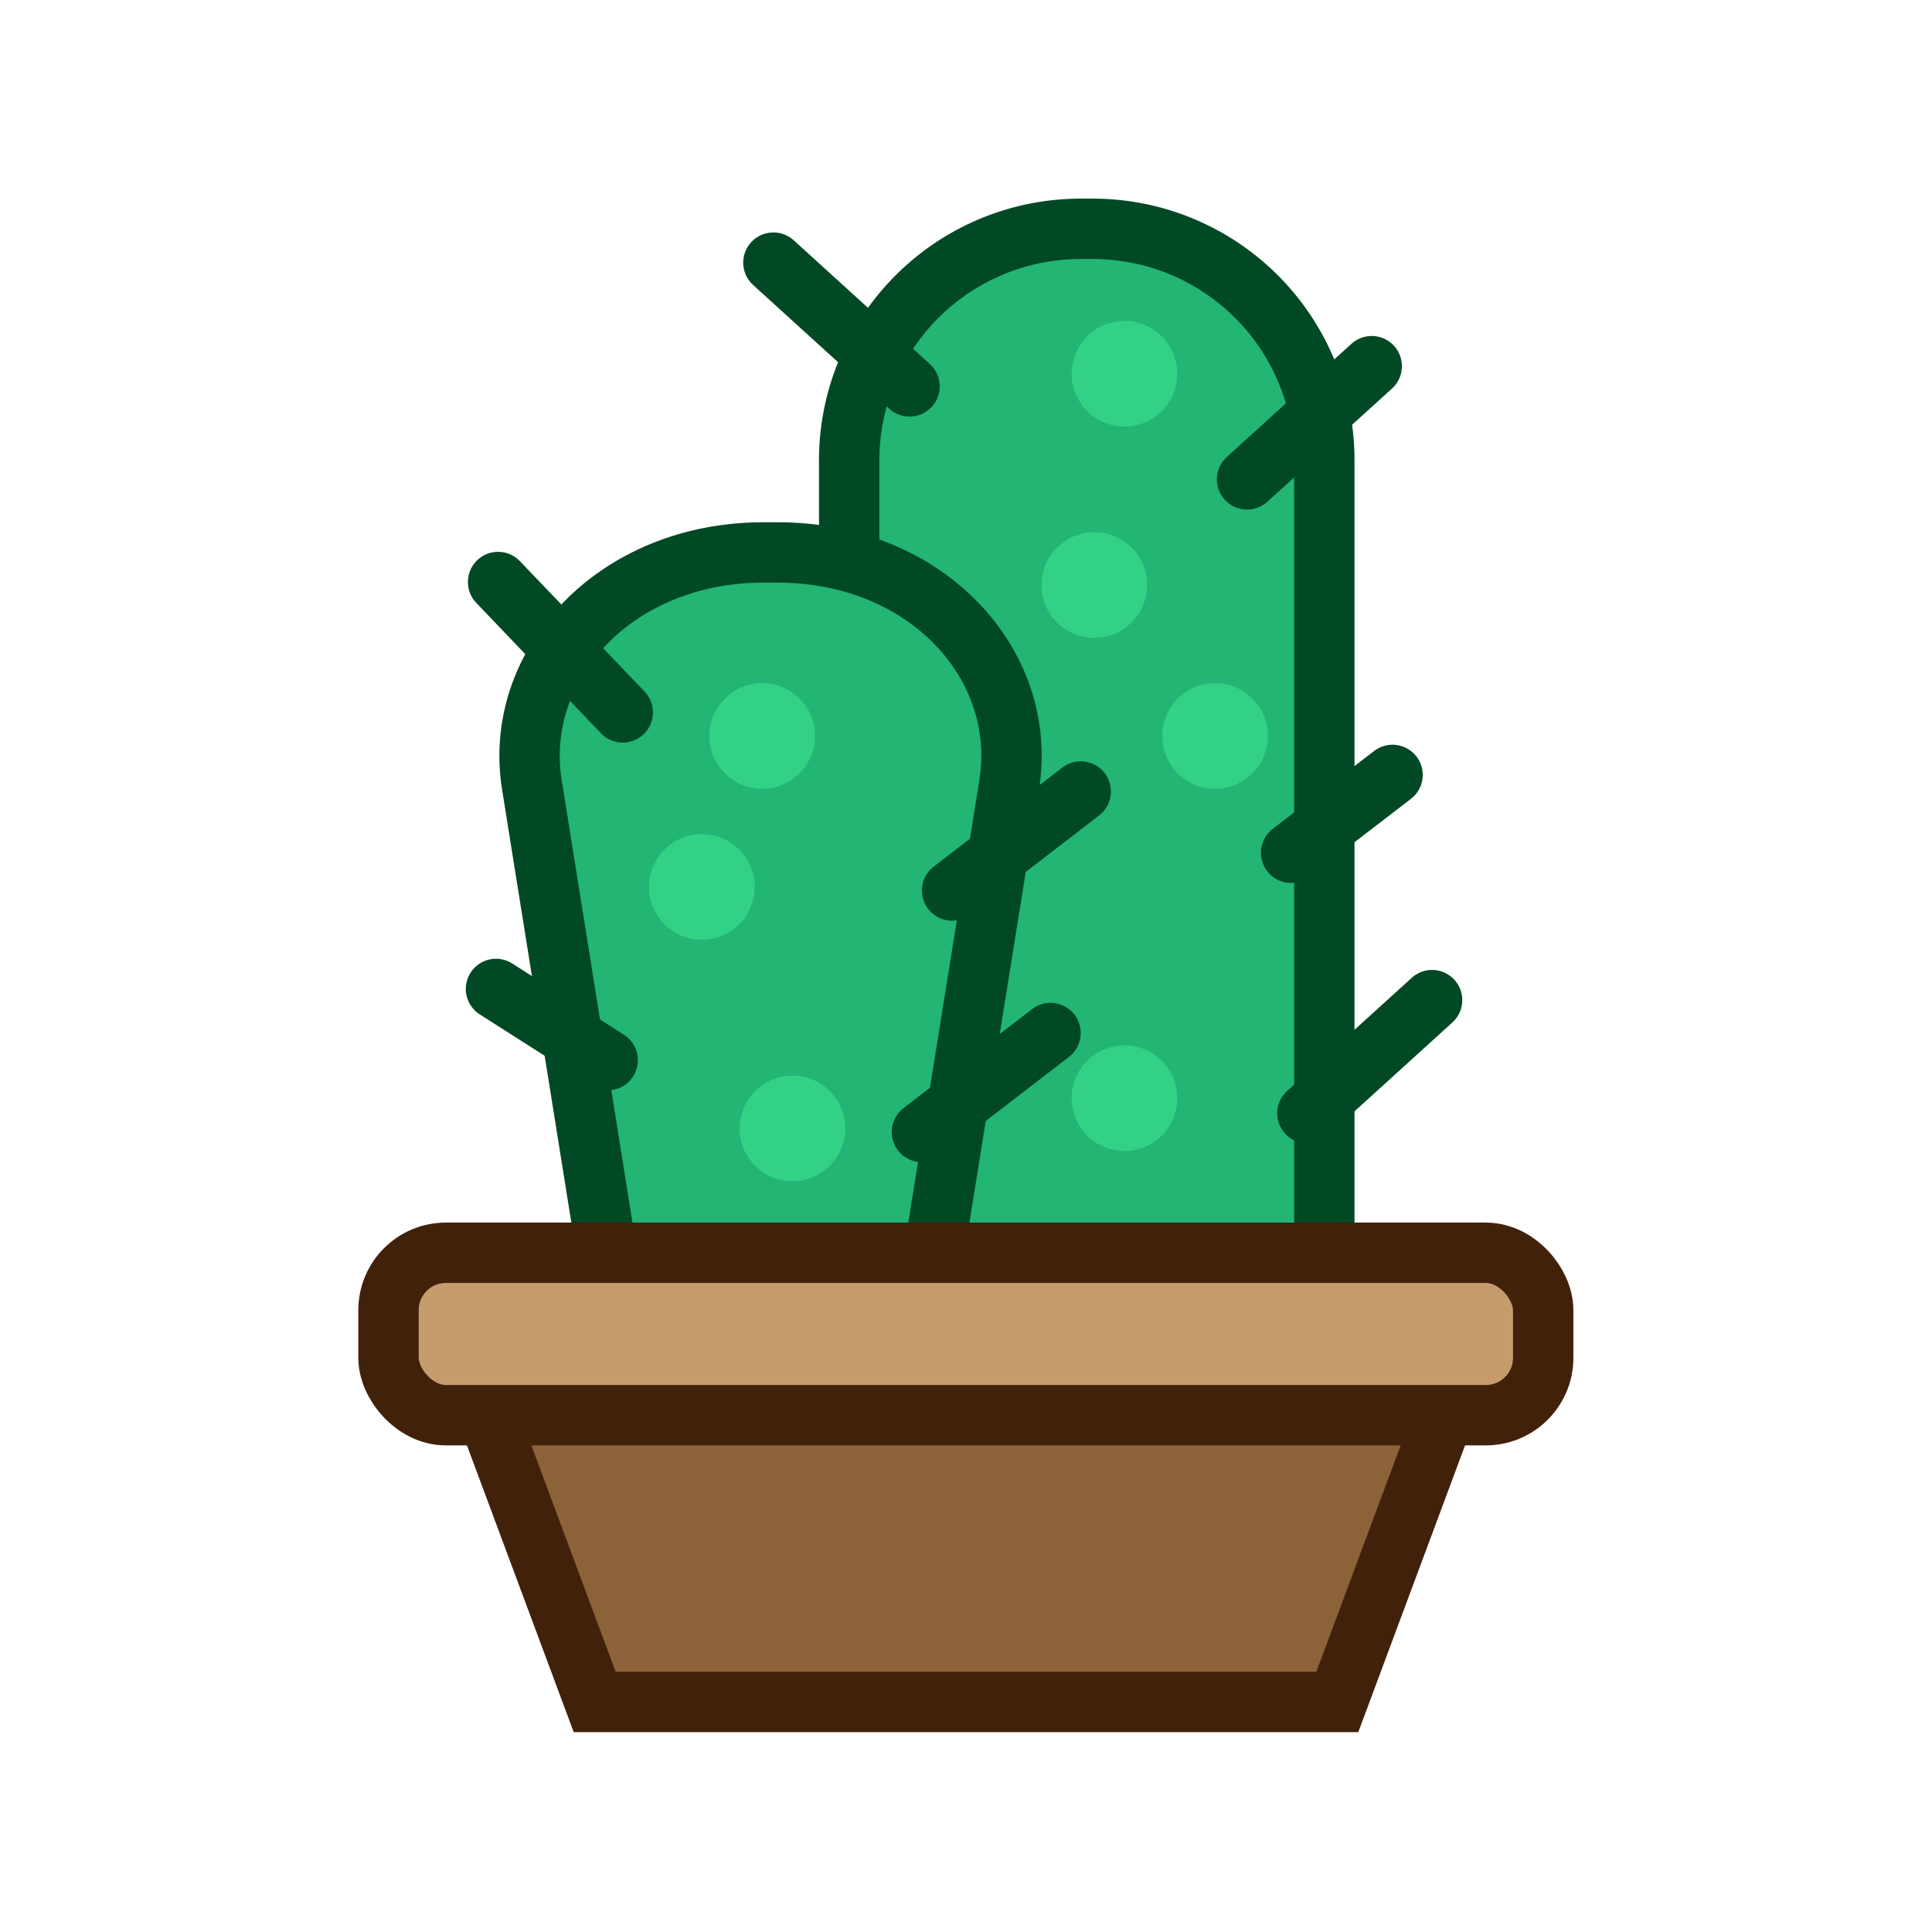 <?xml version="1.0" ?>
<!-- Uploaded to: SVG Repo, www.svgrepo.com, Generator: SVG Repo Mixer Tools -->
<svg width="800px" height="800px" viewBox="0 0 64 64" xmlns="http://www.w3.org/2000/svg">
<defs>
<style>.cls-1{fill:#22b573;}.cls-1,.cls-4{stroke:#004924;}.cls-1,.cls-2,.cls-3,.cls-4{stroke-miterlimit:10;stroke-width:2px;}.cls-2{fill:#8c6239;}.cls-2,.cls-3{stroke:#42210b;}.cls-3{fill:#c69c6d;}.cls-4{fill:none;stroke-linecap:round;}.cls-5{fill:#33d186;}</style>
</defs>
<title/>
<g data-name="Layer 9" id="Layer_9">
<path class="cls-1" d="M28.13,7.63H43.87a0,0,0,0,1,0,0V34a7.67,7.67,0,0,1-7.67,7.67H35.8A7.67,7.67,0,0,1,28.13,34V7.63a0,0,0,0,1,0,0Z" transform="translate(72 49.25) rotate(-180)"/>
<path class="cls-1" d="M20.12,41.63H30.92L33.43,26c.64-4-2.75-7.7-7.67-7.7h-.47c-4.92,0-8.31,3.73-7.67,7.7Z"/>
<polygon class="cls-2" points="19.7 56.38 44.3 56.38 47.86 46.82 16.14 46.82 19.7 56.38"/>
<rect class="cls-3" height="5.38" rx="1.9" ry="1.9" transform="translate(64 88.38) rotate(-180)" width="38.25" x="12.88" y="41.5"/>
<line class="cls-4" x1="41.31" x2="45.44" y1="15.88" y2="12.13"/>
<line class="cls-4" x1="30.13" x2="25.62" y1="12.8" y2="8.7"/>
<line class="cls-4" x1="42.77" x2="46.13" y1="28.25" y2="25.67"/>
<line class="cls-4" x1="43.31" x2="47.44" y1="36.88" y2="33.13"/>
<line class="cls-4" x1="20.13" x2="16.43" y1="35.12" y2="32.76"/>
<circle class="cls-5" cx="40.25" cy="24.38" r="1.75"/>
<circle class="cls-5" cx="36.25" cy="19.38" r="1.75"/>
<circle class="cls-5" cx="37.25" cy="12.38" r="1.75"/>
<circle class="cls-5" cx="26.25" cy="37.38" r="1.75"/>
<circle class="cls-5" cx="37.25" cy="36.38" r="1.75"/>
<circle class="cls-5" cx="25.25" cy="24.38" r="1.75"/>
<circle class="cls-5" cx="23.25" cy="29.38" r="1.75"/>
<line class="cls-4" x1="20.63" x2="16.5" y1="23.6" y2="19.28"/>
<line class="cls-4" x1="31.54" x2="35.8" y1="29.5" y2="26.22"/>
<line class="cls-4" x1="30.54" x2="34.8" y1="37.5" y2="34.22"/>
</g>
</svg>